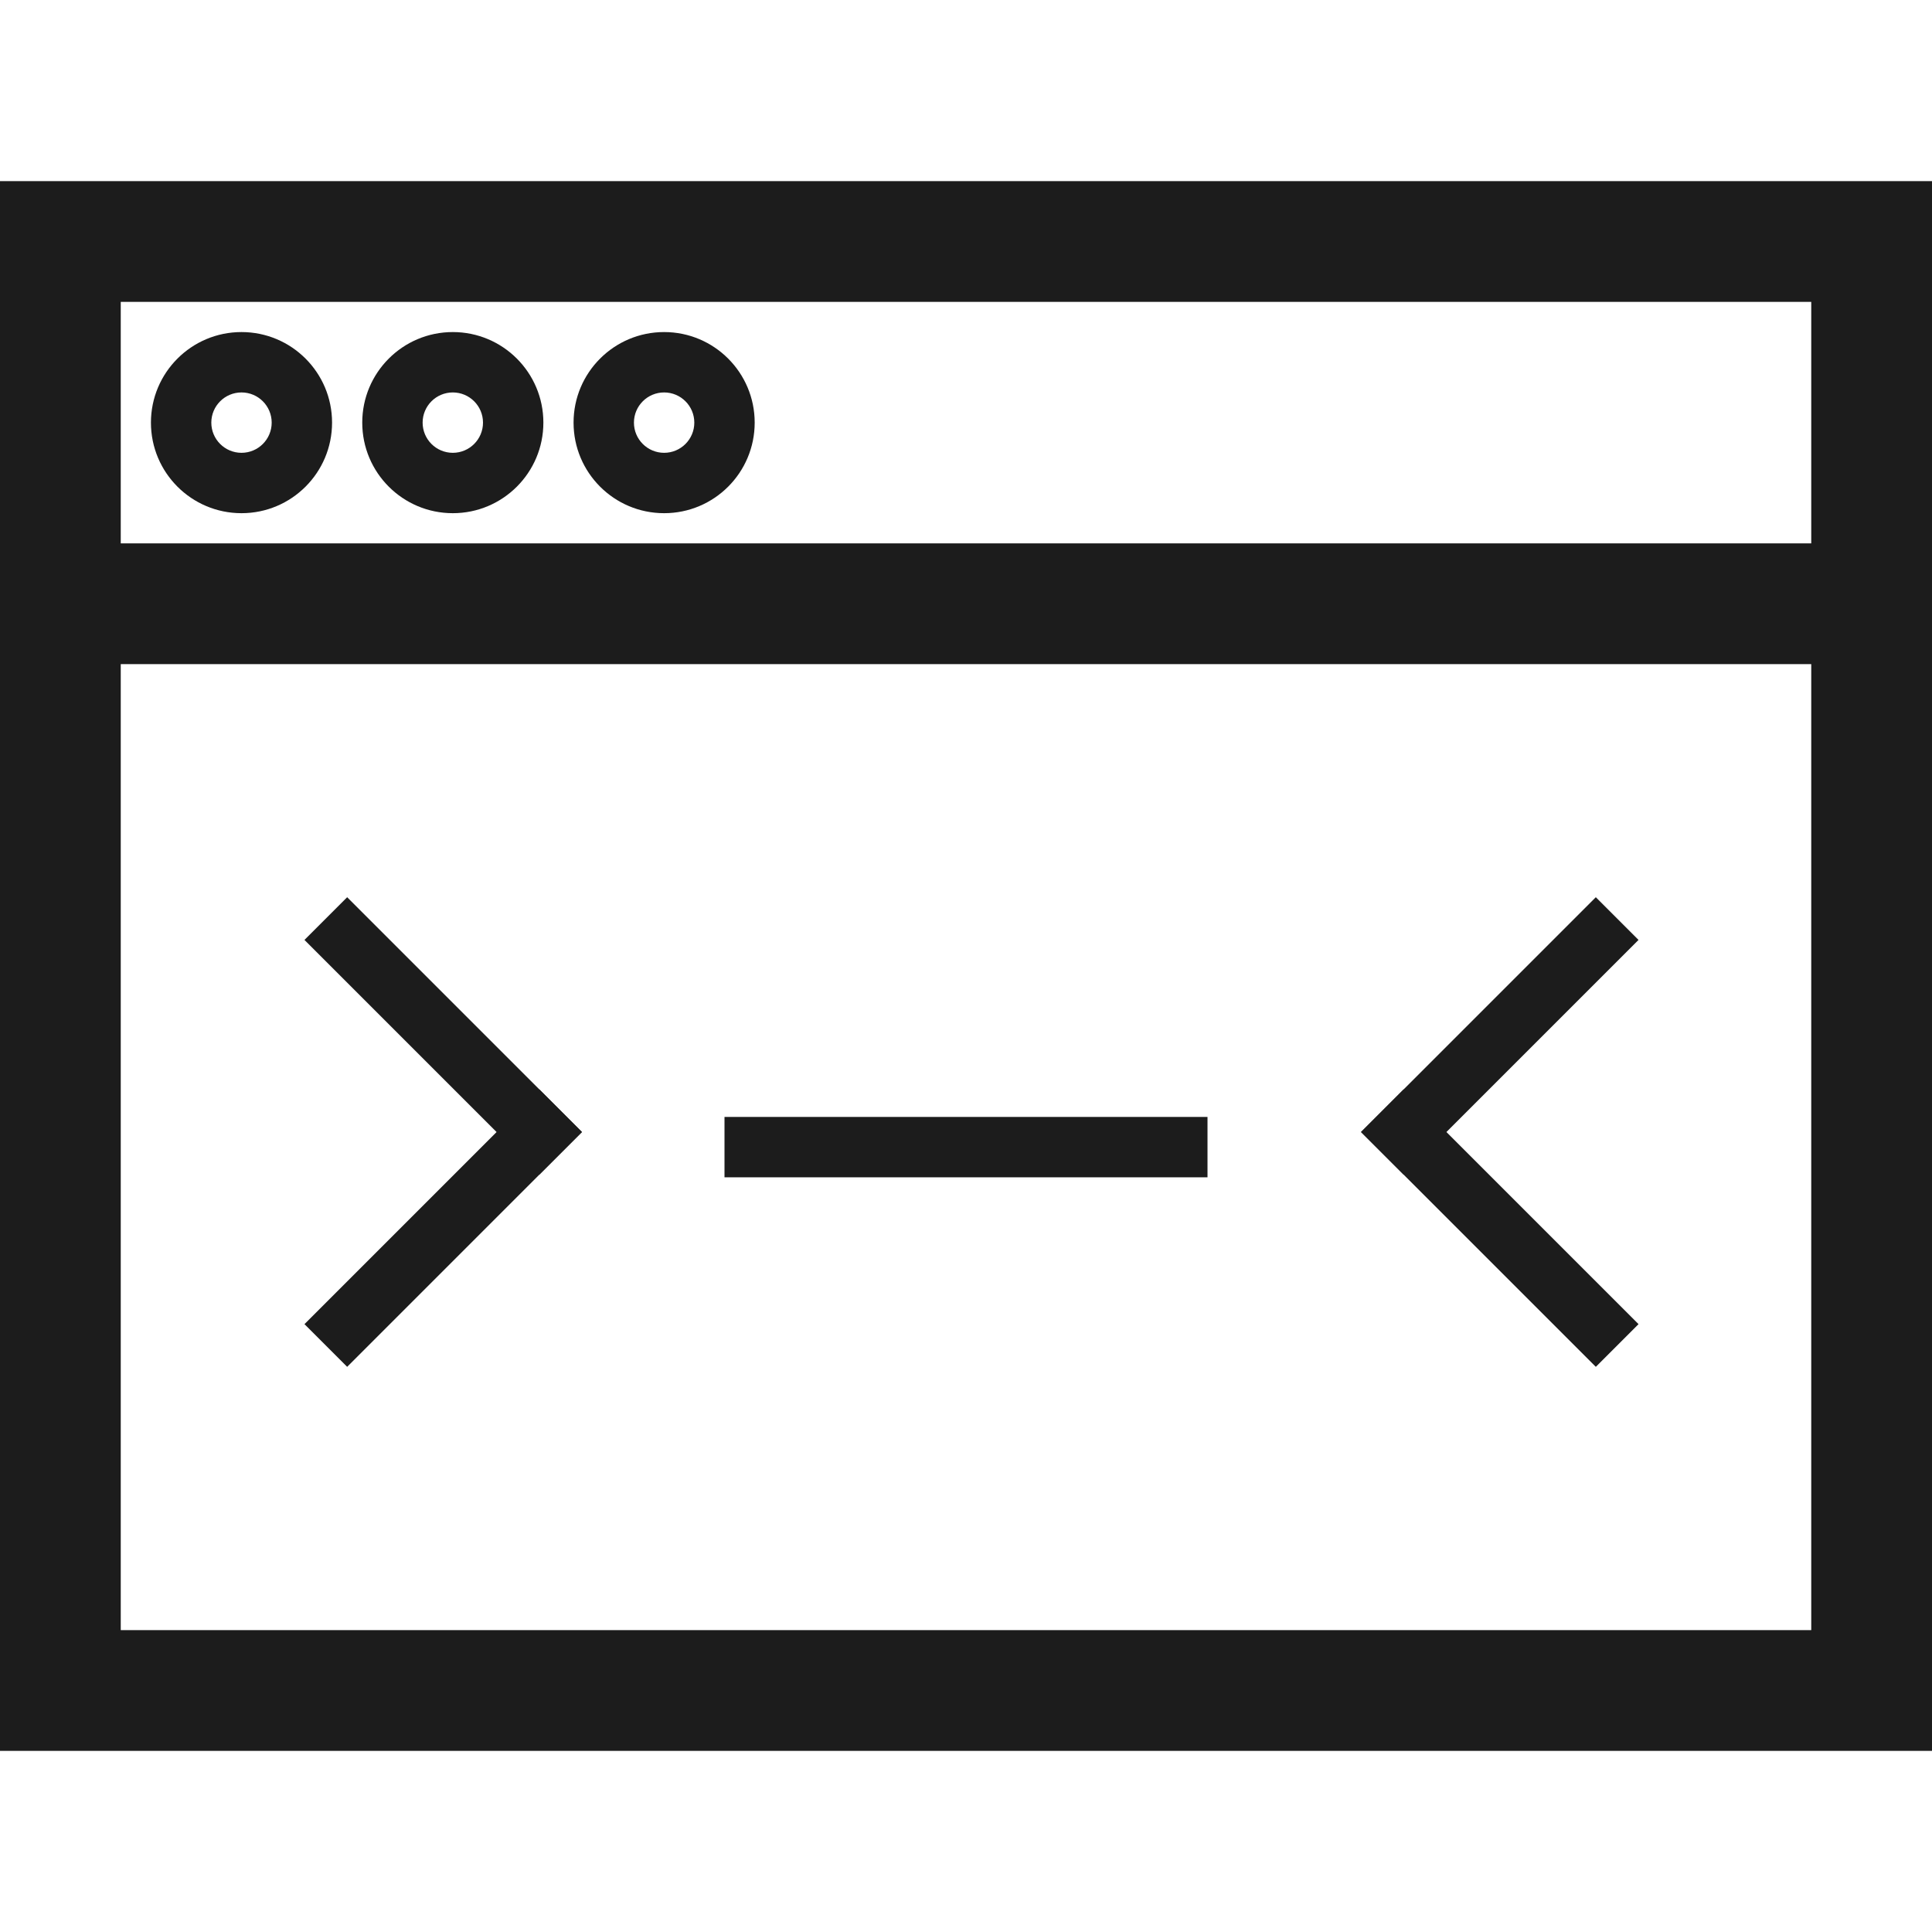 <svg width="64" height="64" viewBox="0 0 64 64" fill="none" xmlns="http://www.w3.org/2000/svg">
<rect width="64" height="64" fill="white"/>
<path fill-rule="evenodd" clip-rule="evenodd" d="M8 11C6.343 11 5 12.343 5 14C5 15.657 6.343 17 8 17C9.657 17 11 15.657 11 14C11 12.343 9.657 11 8 11ZM9 14C9 14.552 8.552 15 8 15C7.448 15 7 14.552 7 14C7 13.448 7.448 13 8 13C8.552 13 9 13.448 9 14Z" fill="#1C1C1C"/>
<path fill-rule="evenodd" clip-rule="evenodd" d="M15 11C13.343 11 12 12.343 12 14C12 15.657 13.343 17 15 17C16.657 17 18 15.657 18 14C18 12.343 16.657 11 15 11ZM16 14C16 14.552 15.552 15 15 15C14.448 15 14 14.552 14 14C14 13.448 14.448 13 15 13C15.552 13 16 13.448 16 14Z" fill="#1C1C1C"/>
<path fill-rule="evenodd" clip-rule="evenodd" d="M22 11C20.343 11 19 12.343 19 14C19 15.657 20.343 17 22 17C23.657 17 25 15.657 25 14C25 12.343 23.657 11 22 11ZM23 14C23 14.552 22.552 15 22 15C21.448 15 21 14.552 21 14C21 13.448 21.448 13 22 13C22.552 13 23 13.448 23 14Z" fill="#1C1C1C"/>
<path fill-rule="evenodd" clip-rule="evenodd" d="M64 6H0V58H64V6ZM4 18V10H60V18H4ZM4 22H60V54H4V22Z" fill="#1C1C1C"/>
<rect x="24" y="37" width="16" height="2" fill="#1C1C1C"/>
<rect x="11.5" y="29.722" width="11" height="2" transform="rotate(45 11.5 29.722)" fill="#1C1C1C"/>
<rect x="10.086" y="43.864" width="11" height="2" transform="rotate(-45 10.086 43.864)" fill="#1C1C1C"/>
<rect x="52.864" y="45.278" width="11" height="2" transform="rotate(-135 52.864 45.278)" fill="#1C1C1C"/>
<rect x="54.278" y="31.136" width="11" height="2" transform="rotate(135 54.278 31.136)" fill="#1C1C1C"/>
</svg>
